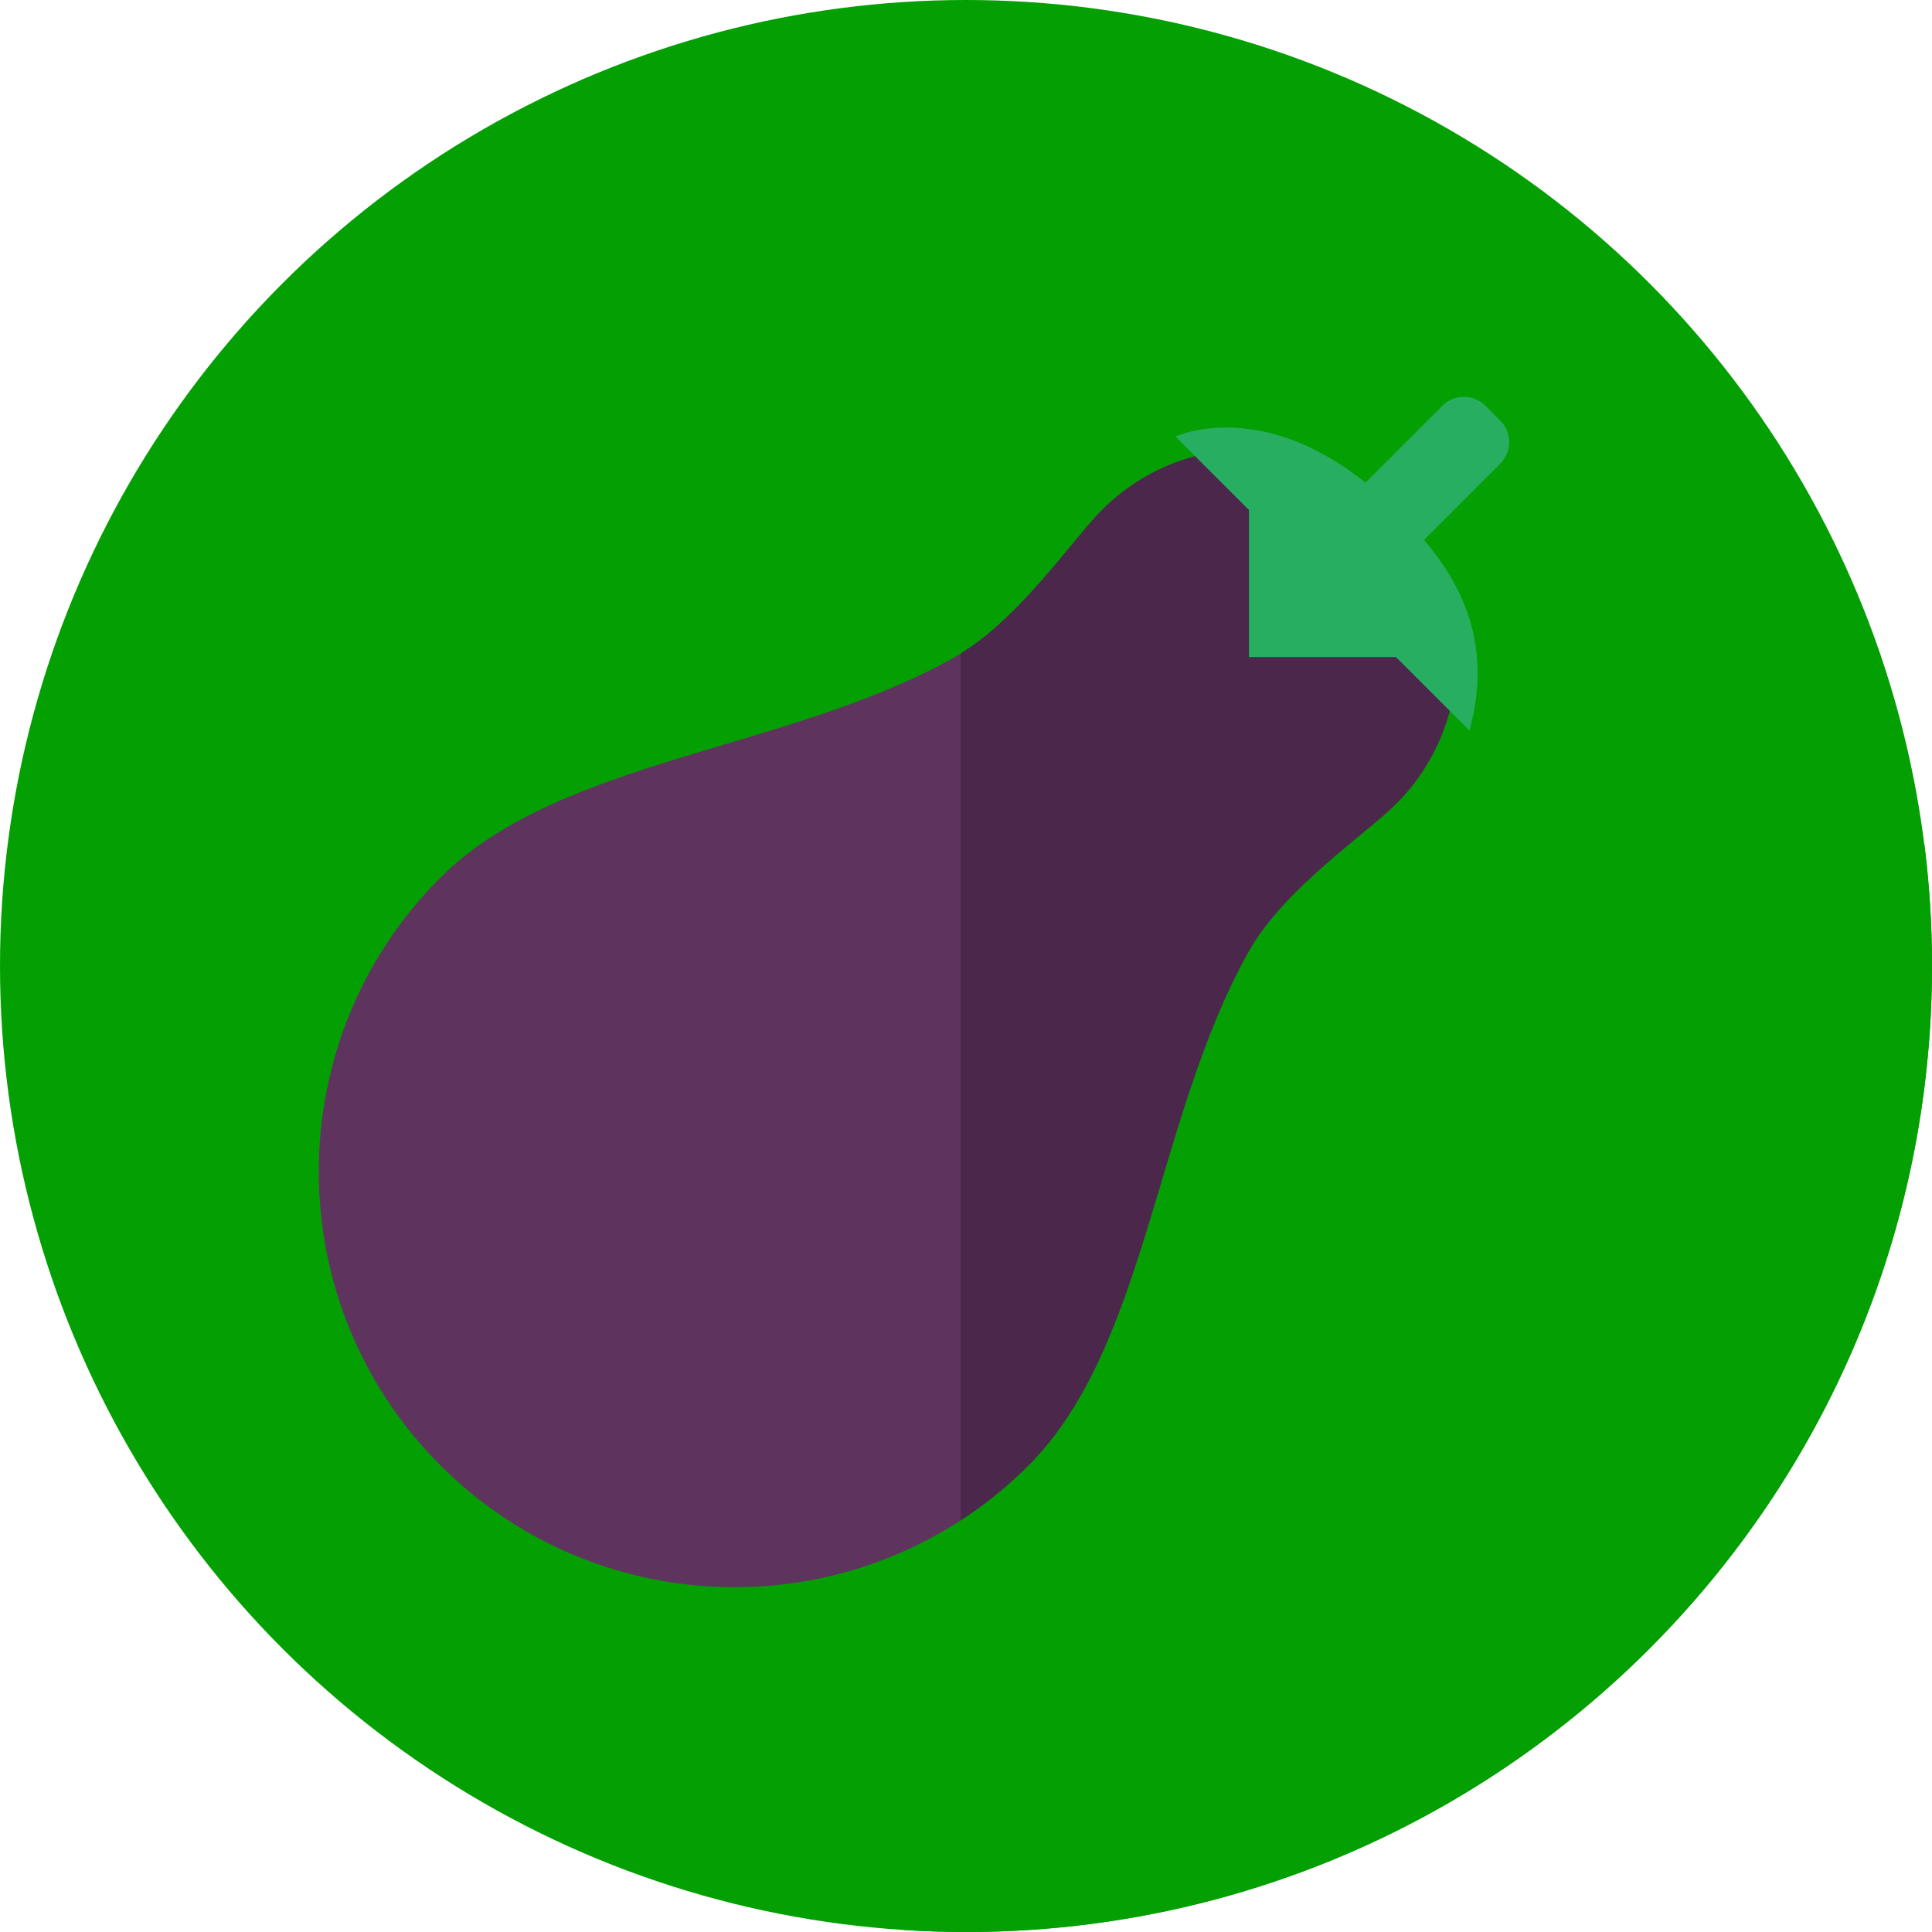 <svg xmlns="http://www.w3.org/2000/svg" xmlns:xlink="http://www.w3.org/1999/xlink" xmlns:svgjs="http://svgjs.com/svgjs" width="512" height="512" x="0" y="0" viewBox="0 0 297 297" style="enable-background:new 0 0 512 512" xml:space="preserve" class=""><g><g xmlns="http://www.w3.org/2000/svg">	<g>		<g>			<circle style="" cx="148.5" cy="148.5" r="148.5" fill="#049f03" data-original="#bff796" class=""></circle>		</g>	</g>	<path style="" d="M295.839,129.863l-66.504-66.504L68.126,225.683l70.822,71.003c3.159,0.201,6.342,0.314,9.552,0.314   c82.014,0,148.5-66.486,148.5-148.5C297,142.188,296.603,135.968,295.839,129.863z" fill="#049f03" data-original="#a3d879" class=""></path>	<g>		<path style="" d="M191.999,146.194c5.443-9.644,17.986-17.986,22.596-22.596c12.48-12.479,12.48-32.713,0-45.192    c-12.48-12.48-32.713-12.48-45.193-0.001c-4.61,4.61-12.952,17.153-22.596,22.596c-25.477,14.379-60.855,15.66-79.088,33.893    c-24.959,24.959-24.959,65.425,0,90.384s65.427,24.96,90.386,0.001C176.338,207.047,177.619,171.671,191.999,146.194z" fill="#5e345e" data-original="#5e345e"></path>	</g>	<g>		<path style="" d="M214.596,78.406c-12.48-12.479-32.713-12.48-45.193-0.001    c-4.472,4.472-12.459,16.387-21.736,22.068v133.253c3.694-2.398,7.198-5.208,10.438-8.447    c18.233-18.233,19.515-53.609,33.895-79.086c5.443-9.644,17.986-17.986,22.596-22.596    C227.075,111.119,227.075,90.886,214.596,78.406z" fill="#4b274c" data-original="#4b274c"></path>	</g>	<g>		<path style="" d="M218.901,83.002l11.729-11.728c1.828-1.828,1.828-4.791,0-6.619l-2.282-2.282    c-1.828-1.828-4.792-1.828-6.619,0l-11.824,11.823c-16.372-13.132-29.204-7.088-29.204-7.088l11.298,11.298v22.596h22.596    l11.298,11.298C229.626,98.767,224.383,89.44,218.901,83.002z" fill="#27ae60" data-original="#27ae60"></path>	</g></g><g xmlns="http://www.w3.org/2000/svg"></g><g xmlns="http://www.w3.org/2000/svg"></g><g xmlns="http://www.w3.org/2000/svg"></g><g xmlns="http://www.w3.org/2000/svg"></g><g xmlns="http://www.w3.org/2000/svg"></g><g xmlns="http://www.w3.org/2000/svg"></g><g xmlns="http://www.w3.org/2000/svg"></g><g xmlns="http://www.w3.org/2000/svg"></g><g xmlns="http://www.w3.org/2000/svg"></g><g xmlns="http://www.w3.org/2000/svg"></g><g xmlns="http://www.w3.org/2000/svg"></g><g xmlns="http://www.w3.org/2000/svg"></g><g xmlns="http://www.w3.org/2000/svg"></g><g xmlns="http://www.w3.org/2000/svg"></g><g xmlns="http://www.w3.org/2000/svg"></g></g></svg>